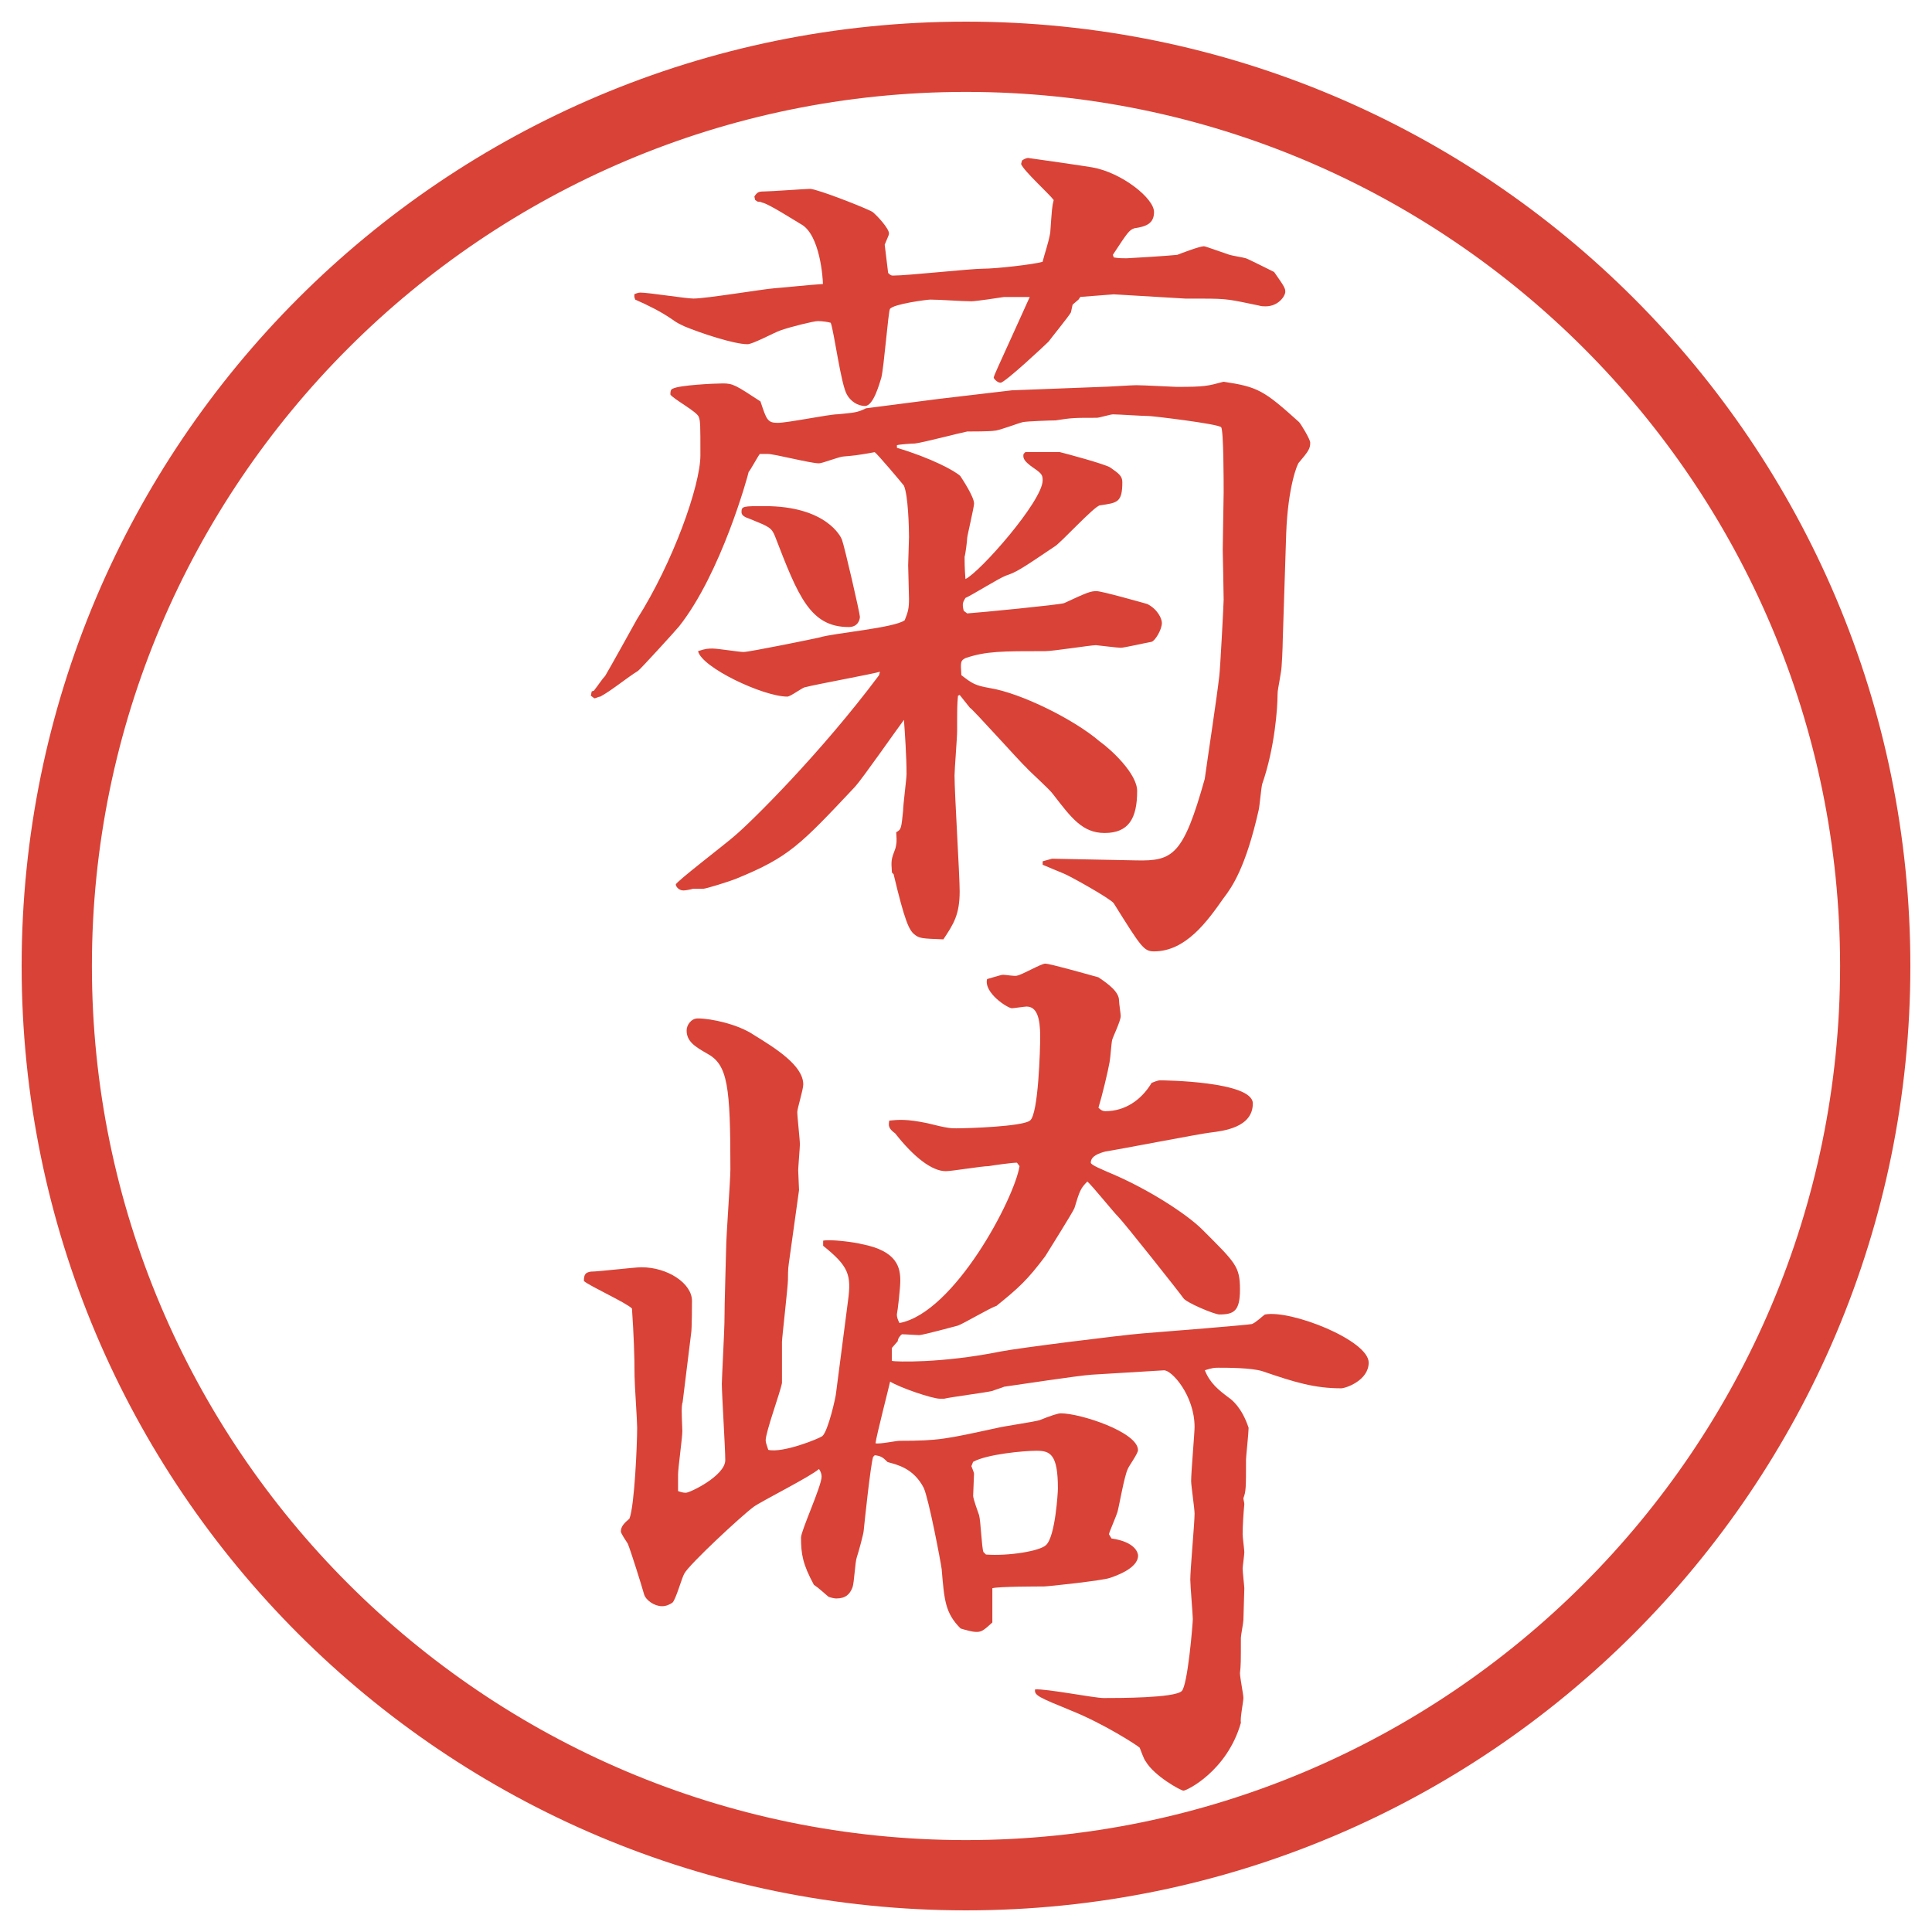 <?xml version="1.0" encoding="UTF-8"?>
<svg id="_レイヤー_1" data-name="レイヤー 1" xmlns="http://www.w3.org/2000/svg" version="1.1" viewBox="0 0 27.496 27.496">
  <g id="_楕円形_1" data-name="楕円形 1">
    <path d="M13.748,1.308c6.859,0,12.44,5.581,12.44,12.44s-5.581,12.44-12.44,12.44S1.308,20.607,1.308,13.748,6.889,1.308,13.748,1.308M13.748.308C6.325.308.308,6.325.308,13.748s6.017,13.44,13.44,13.44,13.44-6.017,13.44-13.44S21.171.308,13.748.308h0Z" fill="#d94236" stroke-width="0"/>
  </g>
  <g>
    <path d="M8.454,9.827c.049-.061.122-.171.159-.208.073-.122.391-.696.452-.806.513-.806.903-1.904.903-2.332,0-.439,0-.488-.024-.549-.024-.073-.366-.256-.403-.317,0-.037,0-.073.037-.085.098-.049.586-.073.708-.073.146,0,.183.024.537.256.085.256.098.305.244.305s.732-.122.854-.122c.244-.024.281-.024.403-.085l1.038-.134,1.038-.122,1.281-.049c.073,0,.428-.024.488-.024.098,0,.537.024.574.024.414,0,.439-.012.671-.073.488.073.573.122,1.074.574.024.024.159.244.159.293,0,.085-.025.122-.159.281-.024.012-.159.354-.183,1.013l-.049,1.514c0,.085-.013.403-.025.452-.036.232-.049.256-.049.33,0,.171-.036.745-.219,1.27-.013.049-.037.317-.049.366-.184.818-.379,1.099-.501,1.257-.231.33-.537.757-.989.757-.146,0-.183-.061-.573-.684-.036-.061-.647-.403-.72-.427-.025-.012-.269-.11-.292-.122v-.049l.134-.037,1.196.024c.525.012.672-.073.977-1.16.049-.354.171-1.147.207-1.465.013-.098.062-1.025.062-1.086,0-.11-.013-.684-.013-.708,0-.134.013-.708.013-.818,0-.146,0-.891-.036-.928-.049-.049-.977-.159-1.025-.159-.086,0-.439-.024-.514-.024-.036,0-.195.049-.231.049-.317,0-.354,0-.586.037-.061,0-.403.012-.463.024s-.342.122-.403.122c-.049.012-.342.012-.391.012-.122.024-.635.159-.745.171-.037,0-.22.012-.256.024v.037c.488.146.83.33.903.403.024.037.195.293.195.391,0,.049-.098.464-.098.488,0,.037-.024.232-.037.269,0,.073,0,.146.012.317.208-.098,1.099-1.111,1.099-1.404,0-.085-.013-.098-.172-.208-.061-.049-.121-.098-.098-.171l.025-.024h.488c.098.024.646.171.72.22.122.085.171.122.171.208,0,.293-.073.293-.317.33-.073,0-.573.549-.647.586-.488.33-.548.366-.695.415-.098.037-.488.281-.574.317-.037.061-.049.085-.024.183l.049.037c.183-.012,1.306-.122,1.379-.146.342-.159.379-.171.464-.171.073,0,.635.159.72.183.146.073.208.208.208.269,0,.098-.098.256-.146.269-.073.012-.391.085-.439.085s-.342-.037-.354-.037c-.072,0-.609.085-.719.085-.622,0-.842,0-1.135.098-.073.037-.073.049-.061.244.159.122.195.146.403.183.452.073,1.208.452,1.562.757.172.122.537.464.537.708,0,.391-.121.598-.463.598-.318,0-.477-.22-.732-.549-.049-.073-.342-.33-.391-.391-.037-.024-.77-.842-.794-.842l-.146-.183-.024.012c-.012.134-.012.171-.012.5,0,.098-.037.549-.037.635,0,.256.073,1.416.073,1.648,0,.33-.085.464-.232.684-.305-.012-.342-.012-.415-.073s-.134-.183-.293-.854l-.024-.024c-.012-.171-.012-.183.049-.342.012-.049.024-.085.012-.232.073-.037.073-.061.098-.305,0-.085.049-.452.049-.525,0-.244-.024-.598-.037-.769-.11.146-.586.83-.696.952-.781.83-.94,1.001-1.685,1.306-.122.049-.439.146-.476.146h-.146c-.037.012-.11.024-.134.024-.073,0-.11-.061-.11-.085,0-.037.72-.586.842-.696.232-.195,1.221-1.172,2.051-2.283l.012-.049c-.061.024-.928.183-1.062.22-.037,0-.208.134-.256.134-.342,0-1.221-.415-1.27-.647.11-.037.146-.037.208-.037.073,0,.378.049.439.049.085,0,1.038-.195,1.086-.208.195-.061,1.062-.134,1.208-.244.049-.122.061-.171.061-.305,0-.085-.012-.403-.012-.476,0-.061.012-.342.012-.403,0-.134-.012-.598-.073-.732-.037-.049-.378-.452-.415-.476-.269.049-.305.049-.439.061-.061,0-.305.098-.354.098-.122,0-.635-.134-.732-.134h-.11c-.037.049-.134.232-.159.256-.012.061-.391,1.44-.989,2.197-.049.061-.562.623-.586.635-.159.098-.378.281-.537.366-.024,0-.061.024-.085.024l-.049-.037.012-.061.037-.012ZM9.027,4.188c.024-.012.061-.024.085-.024.122,0,.647.085.757.085.183,0,.989-.134,1.147-.146s.5-.049.696-.061c0-.061-.037-.708-.317-.854-.085-.049-.464-.293-.549-.305-.024-.012-.037-.012-.061-.012l-.037-.024-.012-.049c.037-.061.061-.073.134-.073.098,0,.598-.037.659-.037.098,0,.818.281.891.33.061.049.232.232.232.305,0,.024-.012.037-.061.159l.049.403c.037.037.049.037.073.037.208,0,1.099-.098,1.282-.098s.72-.061.843-.098c.023-.098.085-.269.109-.415.024-.33.024-.366.049-.464-.061-.085-.428-.415-.464-.513l.013-.049c.012-.012.061-.037.085-.037.013,0,.854.122.915.134.416.073.879.439.879.635,0,.171-.121.208-.28.232-.073.024-.098.061-.306.378l.013.037c.073.012.122.012.183.012.037,0,.623-.037.721-.049.061-.024.317-.122.379-.122.012,0,.049.012.365.122.037.012.195.037.232.049.012,0,.379.183.402.195.146.208.159.232.159.281,0,.061-.098.208-.28.208-.025,0-.062,0-.098-.012-.416-.085-.428-.098-.818-.098h-.22l-1.025-.061-.476.037-.025.037-.085.073-.024.11c-.024.049-.292.378-.317.415-.036.037-.622.586-.684.586-.049,0-.098-.061-.098-.073.012-.049.049-.122.342-.769l.171-.378h-.366c-.073.012-.403.061-.464.061-.146,0-.439-.024-.586-.024-.037,0-.525.061-.574.134-.024.049-.085.83-.122.977-.024.073-.11.403-.232.403-.11,0-.208-.073-.256-.159-.085-.134-.183-.891-.232-1.025-.037-.012-.122-.024-.183-.024s-.403.085-.537.134c-.073.024-.391.195-.464.195-.195,0-.671-.159-.903-.256-.073-.037-.085-.037-.171-.098-.159-.11-.33-.195-.525-.281l-.012-.037v-.037ZM10.883,7.203c.879,0,1.086.439,1.099.476.037.098.256,1.05.256,1.099,0,.037-.024.146-.159.146-.549,0-.72-.439-1.05-1.294-.049-.122-.085-.134-.354-.244-.073-.024-.122-.049-.122-.098,0-.085.024-.085.33-.085Z" fill="#d94236" stroke-width="0"/>
    <path d="M9.711,19.965c-.012.072-.012.098,0,.402,0,.098-.061.525-.061.623v.231c.037.013.073.024.11.024.061,0,.562-.244.562-.464,0-.171-.049-.94-.049-1.087,0-.061.037-.781.037-.866,0-.257.024-1.001.024-1.05,0-.184.061-.977.061-1.135,0-1.185-.037-1.49-.33-1.648-.171-.098-.293-.171-.293-.33,0-.073.061-.171.159-.171.195,0,.574.085.793.232.317.195.708.439.708.708,0,.073-.085.342-.085.391,0,.073.037.391.037.464,0,.036-.024.329-.024.366,0,.049.012.244.012.281l-.146,1.049c-.012.074-.012.184-.012.232,0,.086-.085.83-.085.879v.586c-.024.135-.232.695-.232.818,0,.023.012.061.037.134.208.049.72-.159.769-.195.085-.073.195-.573.195-.61l.171-1.318c.049-.366.012-.488-.354-.781v-.073c.098-.024.464.024.549.049.513.098.549.342.549.524,0,.098-.037.428-.049.477,0,.037.012.073.037.122.781-.146,1.636-1.771,1.709-2.233l-.037-.049c-.072,0-.329.036-.402.049-.098,0-.525.072-.61.072-.195,0-.452-.195-.72-.537-.098-.072-.098-.109-.085-.183.134-.013.244-.024.537.036.293.074.342.074.415.074.171,0,.94-.025,1.05-.11.122-.085.146-1.038.146-1.196,0-.269-.049-.427-.195-.427-.024,0-.184.024-.207.024-.062,0-.403-.22-.354-.415.134-.037.195-.061.231-.061.037,0,.172.024.195.012.074-.012.342-.171.403-.171s.537.134.756.195c.146.098.293.208.293.33,0,.037.024.195.024.22,0,.073-.11.293-.122.342s-.024.256-.037.317c-.023.134-.109.488-.158.647.037.036.061.049.098.049.281,0,.513-.159.659-.403.036-.013.085-.036.122-.036s1.318.012,1.318.329c0,.342-.415.391-.61.415-.122.012-1.318.244-1.489.269-.086.024-.207.062-.207.159,0,.036.195.109.244.134.537.22,1.11.586,1.342.817.477.477.537.525.537.855,0,.305-.085.354-.293.354-.072,0-.476-.171-.512-.232-.049-.072-.843-1.074-.928-1.159-.074-.073-.367-.439-.439-.501-.098.098-.11.135-.184.379-.024.061-.378.623-.415.684-.257.342-.378.451-.696.708-.085.024-.476.257-.549.28-.049.013-.5.135-.549.135-.037,0-.195-.012-.244-.012-.024.012-.061.061-.061.098l-.085.098v.183c.049.013.708.036,1.55-.134.244-.049,1.708-.232,2.014-.257.316-.024,1.525-.122,1.562-.134.061-.025.146-.11.183-.135.366-.073,1.478.366,1.478.684,0,.256-.33.366-.391.366-.379,0-.66-.085-1.123-.244-.159-.049-.501-.049-.623-.049-.049,0-.086,0-.195.036.073.184.195.281.342.391.037.025.184.135.281.428,0,.073-.037.415-.037.451,0,.403,0,.452-.037.55,0,.024.013.062.013.085-.013.135-.024.318-.024.428,0,.049.024.22.024.256,0,.037-.024.208-.024.232,0,.049.024.256.024.281,0,.072-.013.378-.013.451,0,.037-.036.22-.036.256,0,.342,0,.391-.013.501,0,.062.049.306.049.354s-.049.293-.036.354c-.195.684-.769.965-.817.965-.037,0-.416-.208-.537-.416-.025-.023-.074-.17-.086-.195-.037-.036-.513-.342-.965-.524-.475-.195-.537-.22-.524-.306.159-.012.842.123.976.123.22,0,1.001,0,1.11-.098.086-.074.159-.965.159-1.025,0-.062-.036-.477-.036-.562,0-.146.061-.805.061-.939,0-.073-.049-.402-.049-.464,0-.122.049-.684.049-.769,0-.452-.33-.818-.439-.807l-1.025.062c-.195.013-1.062.146-1.245.171-.024.012-.146.049-.171.061-.11.025-.586.086-.684.11h-.061c-.11,0-.574-.159-.708-.244-.012.062-.195.769-.208.879.061.013.293-.036.342-.036.562,0,.659-.025,1.392-.184.098-.024.524-.086.599-.109q.244-.098.304-.098c.281,0,1.099.268,1.099.524,0,.049-.134.231-.146.269-.049.098-.122.525-.146.61-.013.049-.11.269-.122.317l.037.061c.342.049.378.208.378.244,0,.184-.329.293-.403.318-.098.036-.878.121-.939.121-.073,0-.646,0-.732.025v.488c-.11.098-.146.134-.22.134s-.146-.024-.232-.049c-.22-.22-.232-.403-.269-.843-.012-.098-.183-1-.256-1.159-.146-.28-.378-.329-.513-.366-.073-.073-.098-.086-.183-.098l-.024.024c-.037.122-.122.928-.134,1.05,0,.037-.073.305-.098.379-.024.061-.037.365-.061.427-.037.098-.098.159-.232.159-.024,0-.085-.013-.11-.025-.061-.049-.134-.121-.208-.17-.159-.293-.183-.439-.183-.672,0-.098.293-.732.293-.867,0-.036-.012-.072-.037-.109-.122.109-.806.451-.928.537-.183.135-.928.83-.989.952-.037.062-.122.378-.171.415-.037.024-.085.049-.146.049-.11,0-.232-.086-.256-.171-.037-.134-.195-.635-.232-.72-.024-.037-.098-.146-.098-.172,0-.072.049-.121.122-.183.073-.183.11-1.062.11-1.294,0-.109-.037-.623-.037-.732,0-.293-.012-.598-.037-.965-.085-.085-.598-.316-.684-.391,0-.098.024-.121.098-.134.11,0,.623-.062.72-.062.378,0,.72.232.72.477,0,.012,0,.415-.012.464l-.122.989ZM13.849,21.283c0,.049.073.244.085.28.024.085.037.452.061.524l.037.037c.318.024.769-.049.855-.135.133-.121.169-.756.169-.805,0-.488-.109-.537-.304-.537-.184,0-.708.049-.903.158l-.024.061c.012.037.037.086.037.11l-.012.306Z" fill="#d94236" stroke-width="0"/>
  </g>
</svg>